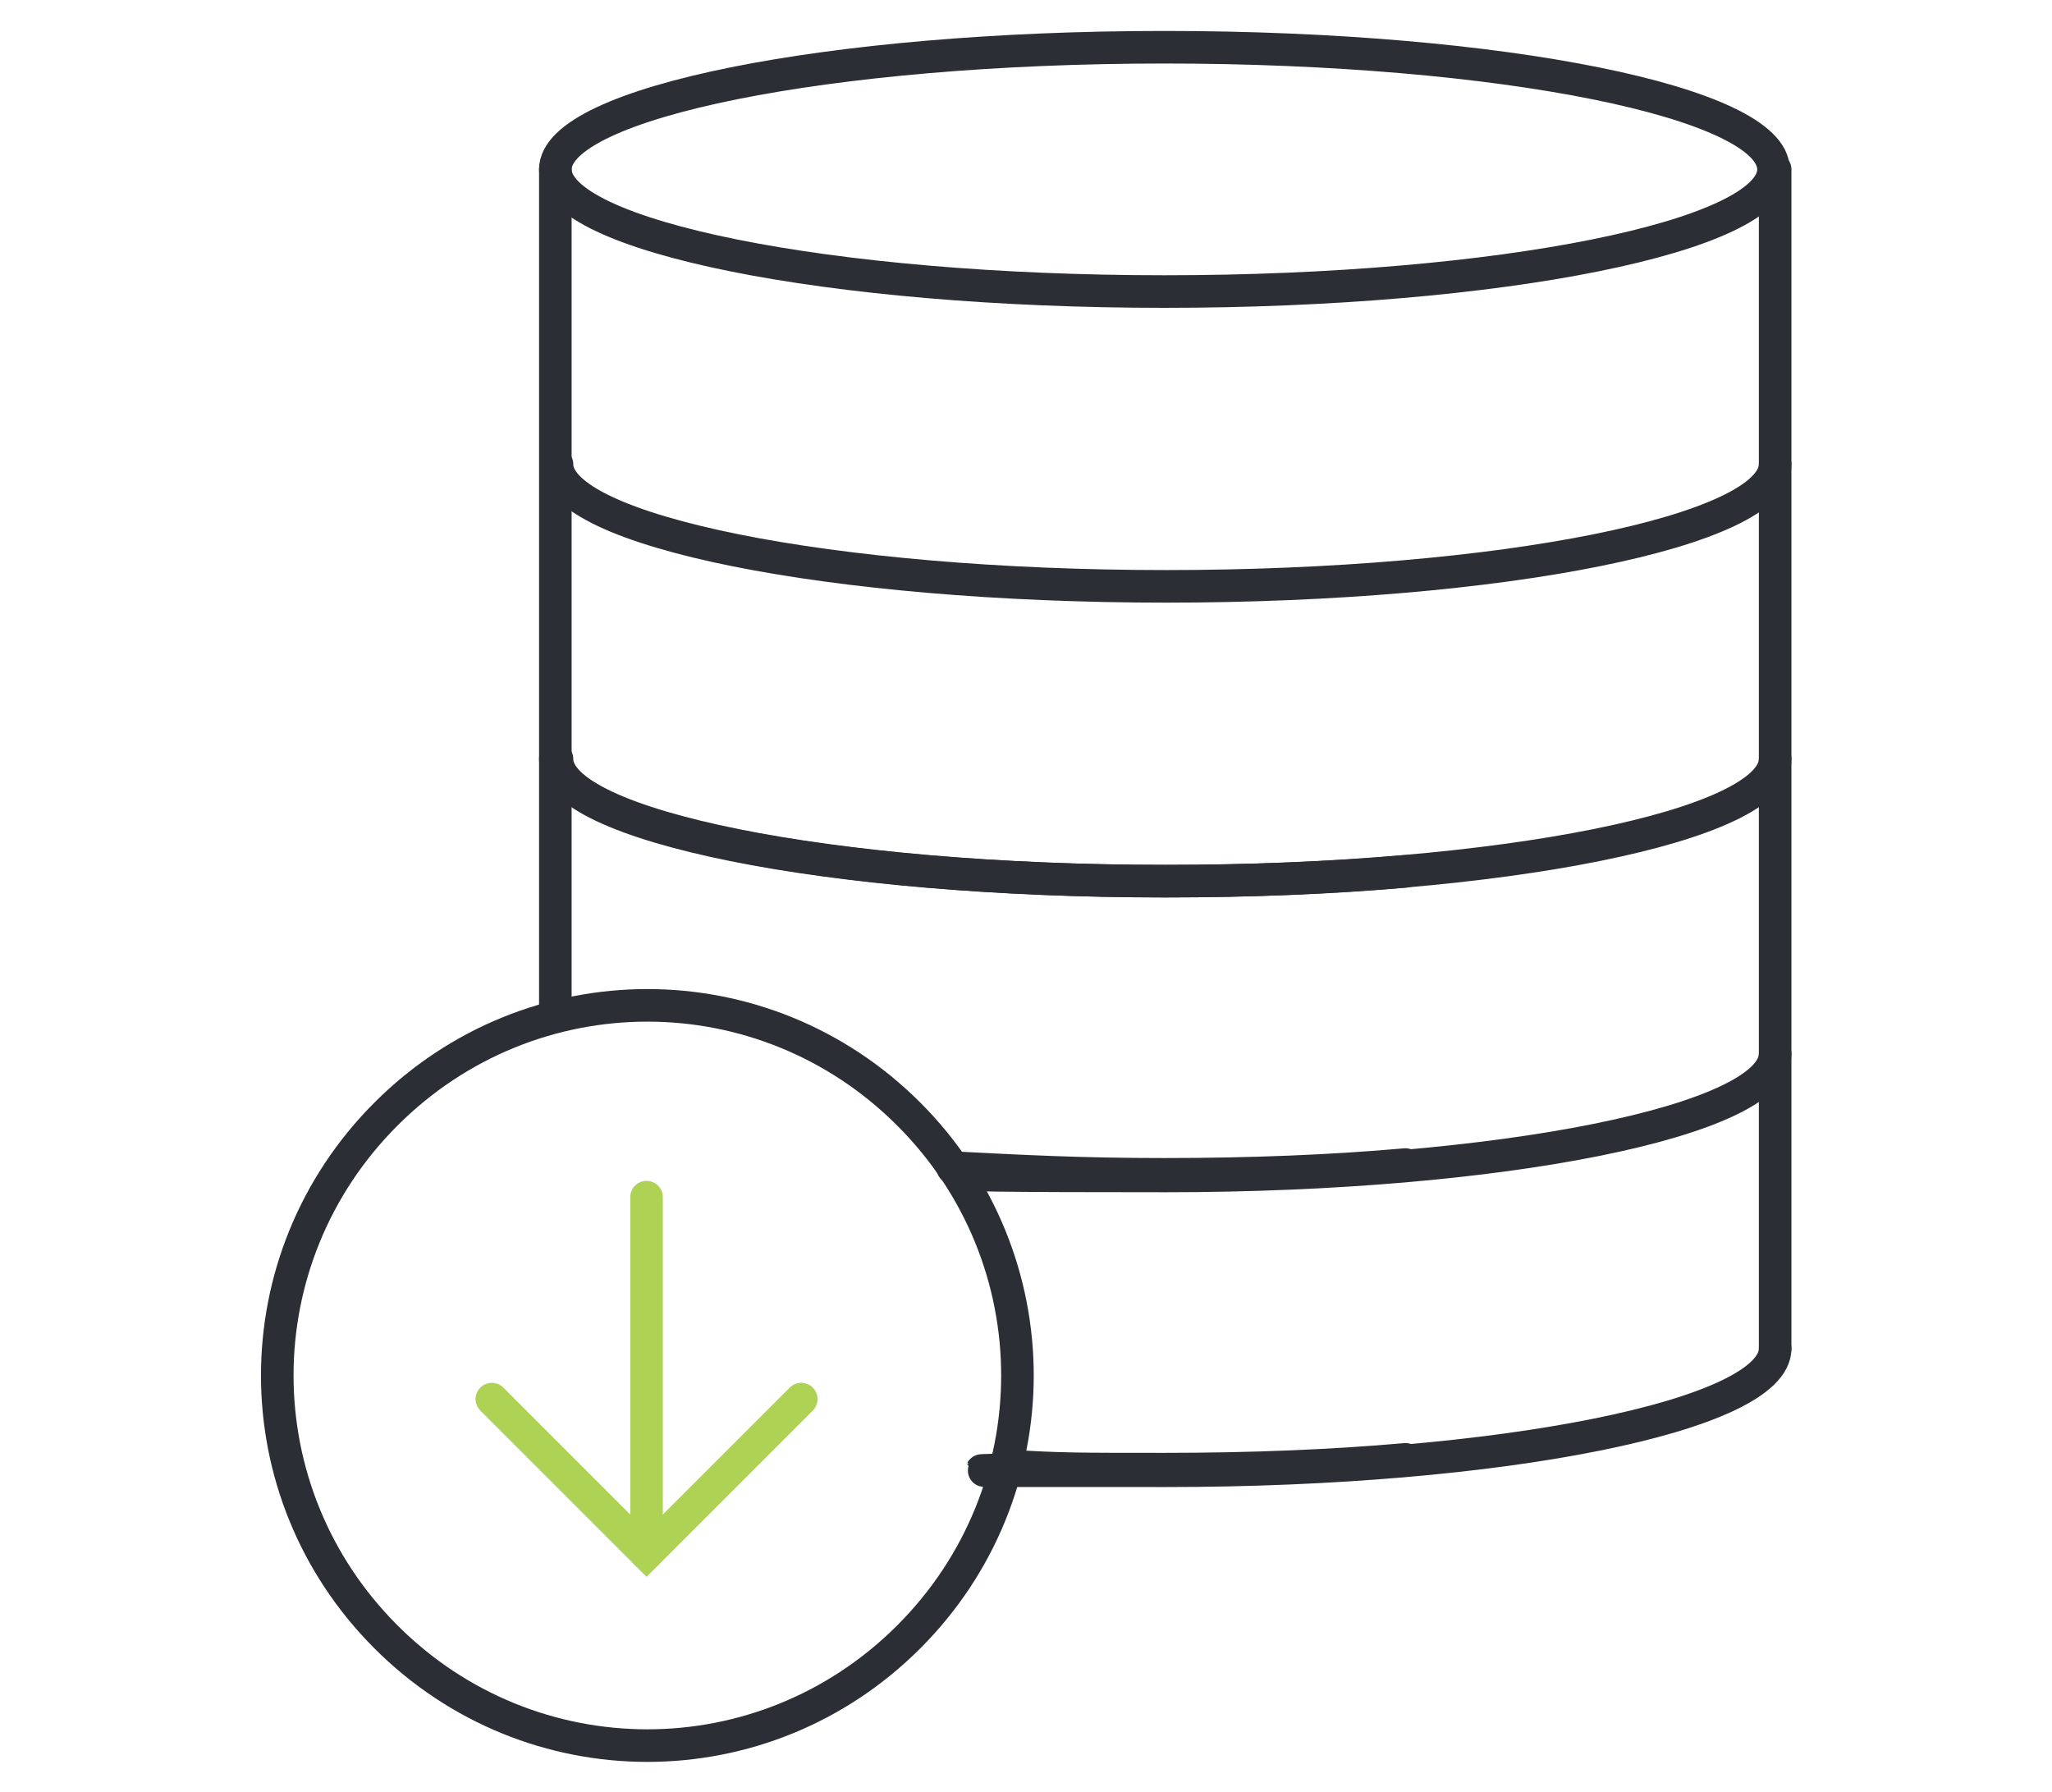 <?xml version="1.0" encoding="UTF-8"?>
<svg xmlns="http://www.w3.org/2000/svg" id="Layer_1" width="126" height="110" version="1.1" viewBox="0 0 126 110">
  <!-- Generator: Adobe Illustrator 29.1.0, SVG Export Plug-In . SVG Version: 2.1.0 Build 142)  -->
  <defs>
    <style>
      .st0 {
        stroke-miterlimit: 10;
      }

      .st0, .st1 {
        stroke: #aed354;
      }

      .st0, .st1, .st2 {
        fill: none;
        stroke-linecap: round;
        stroke-width: 2px;
      }

      .st1, .st2 {
        stroke-linejoin: round;
      }

      .st2 {
        stroke: #2b2e34;
      }
    </style>
  </defs>
  <g id="Group_41">
    <path id="Path_136" class="st2" d="M86.3,89.6c-4.5.4-9.5.6-14.8.6s-6.5,0-9.6-.2"></path>
    <path id="Path_137" class="st2" d="M86.3,71.5c-4.5.4-9.5.6-14.8.6s-8.8-.2-12.8-.4"></path>
    <path id="Path_138" class="st2" d="M86.3,53.5c-4.5.4-9.5.6-14.8.6-20.7,0-37.4-3.4-37.4-7.5"></path>
    <path id="Path_139" class="st2" d="M109,28.5c0,4.1-16.8,7.5-37.4,7.5s-37.4-3.4-37.4-7.5"></path>
    <path id="Path_140" class="st2" d="M109,46.6c0,4.1-16.8,7.5-37.4,7.5s-37.4-3.4-37.4-7.5"></path>
    <path id="Path_141" class="st2" d="M109,64.7c0,4.1-16.8,7.5-37.4,7.5s-9-.2-13.1-.5"></path>
    <path id="Path_142" class="st2" d="M109,82.8c0,4.1-16.8,7.5-37.4,7.5s-6.2,0-9.1-.2"></path>
    <path id="Path_143" class="st2" d="M71.5,2.9c20.7,0,37.4,3.4,37.4,7.5s-16.8,7.5-37.4,7.5-37.4-3.4-37.4-7.5,16.8-7.5,37.4-7.5Z"></path>
    <path id="Path_144" class="st2" d="M34.1,10.4v51.3"></path>
    <path id="Path_145" class="st2" d="M109,10.4v72.4"></path>
    <path id="Path_146" class="st2" d="M55.8,68.4c8.9,8.9,8.9,23.2,0,32.1-8.9,8.9-23.2,8.9-32.1,0-8.9-8.9-8.9-23.2,0-32.1,8.9-8.9,23.2-8.9,32.1,0Z"></path>
    <path id="Path_147" class="st0" d="M49.2,85.9l-9.5,9.5-9.5-9.5"></path>
    <path id="Path_148" class="st1" d="M39.7,73.5v21.9"></path>
  </g>
</svg>
